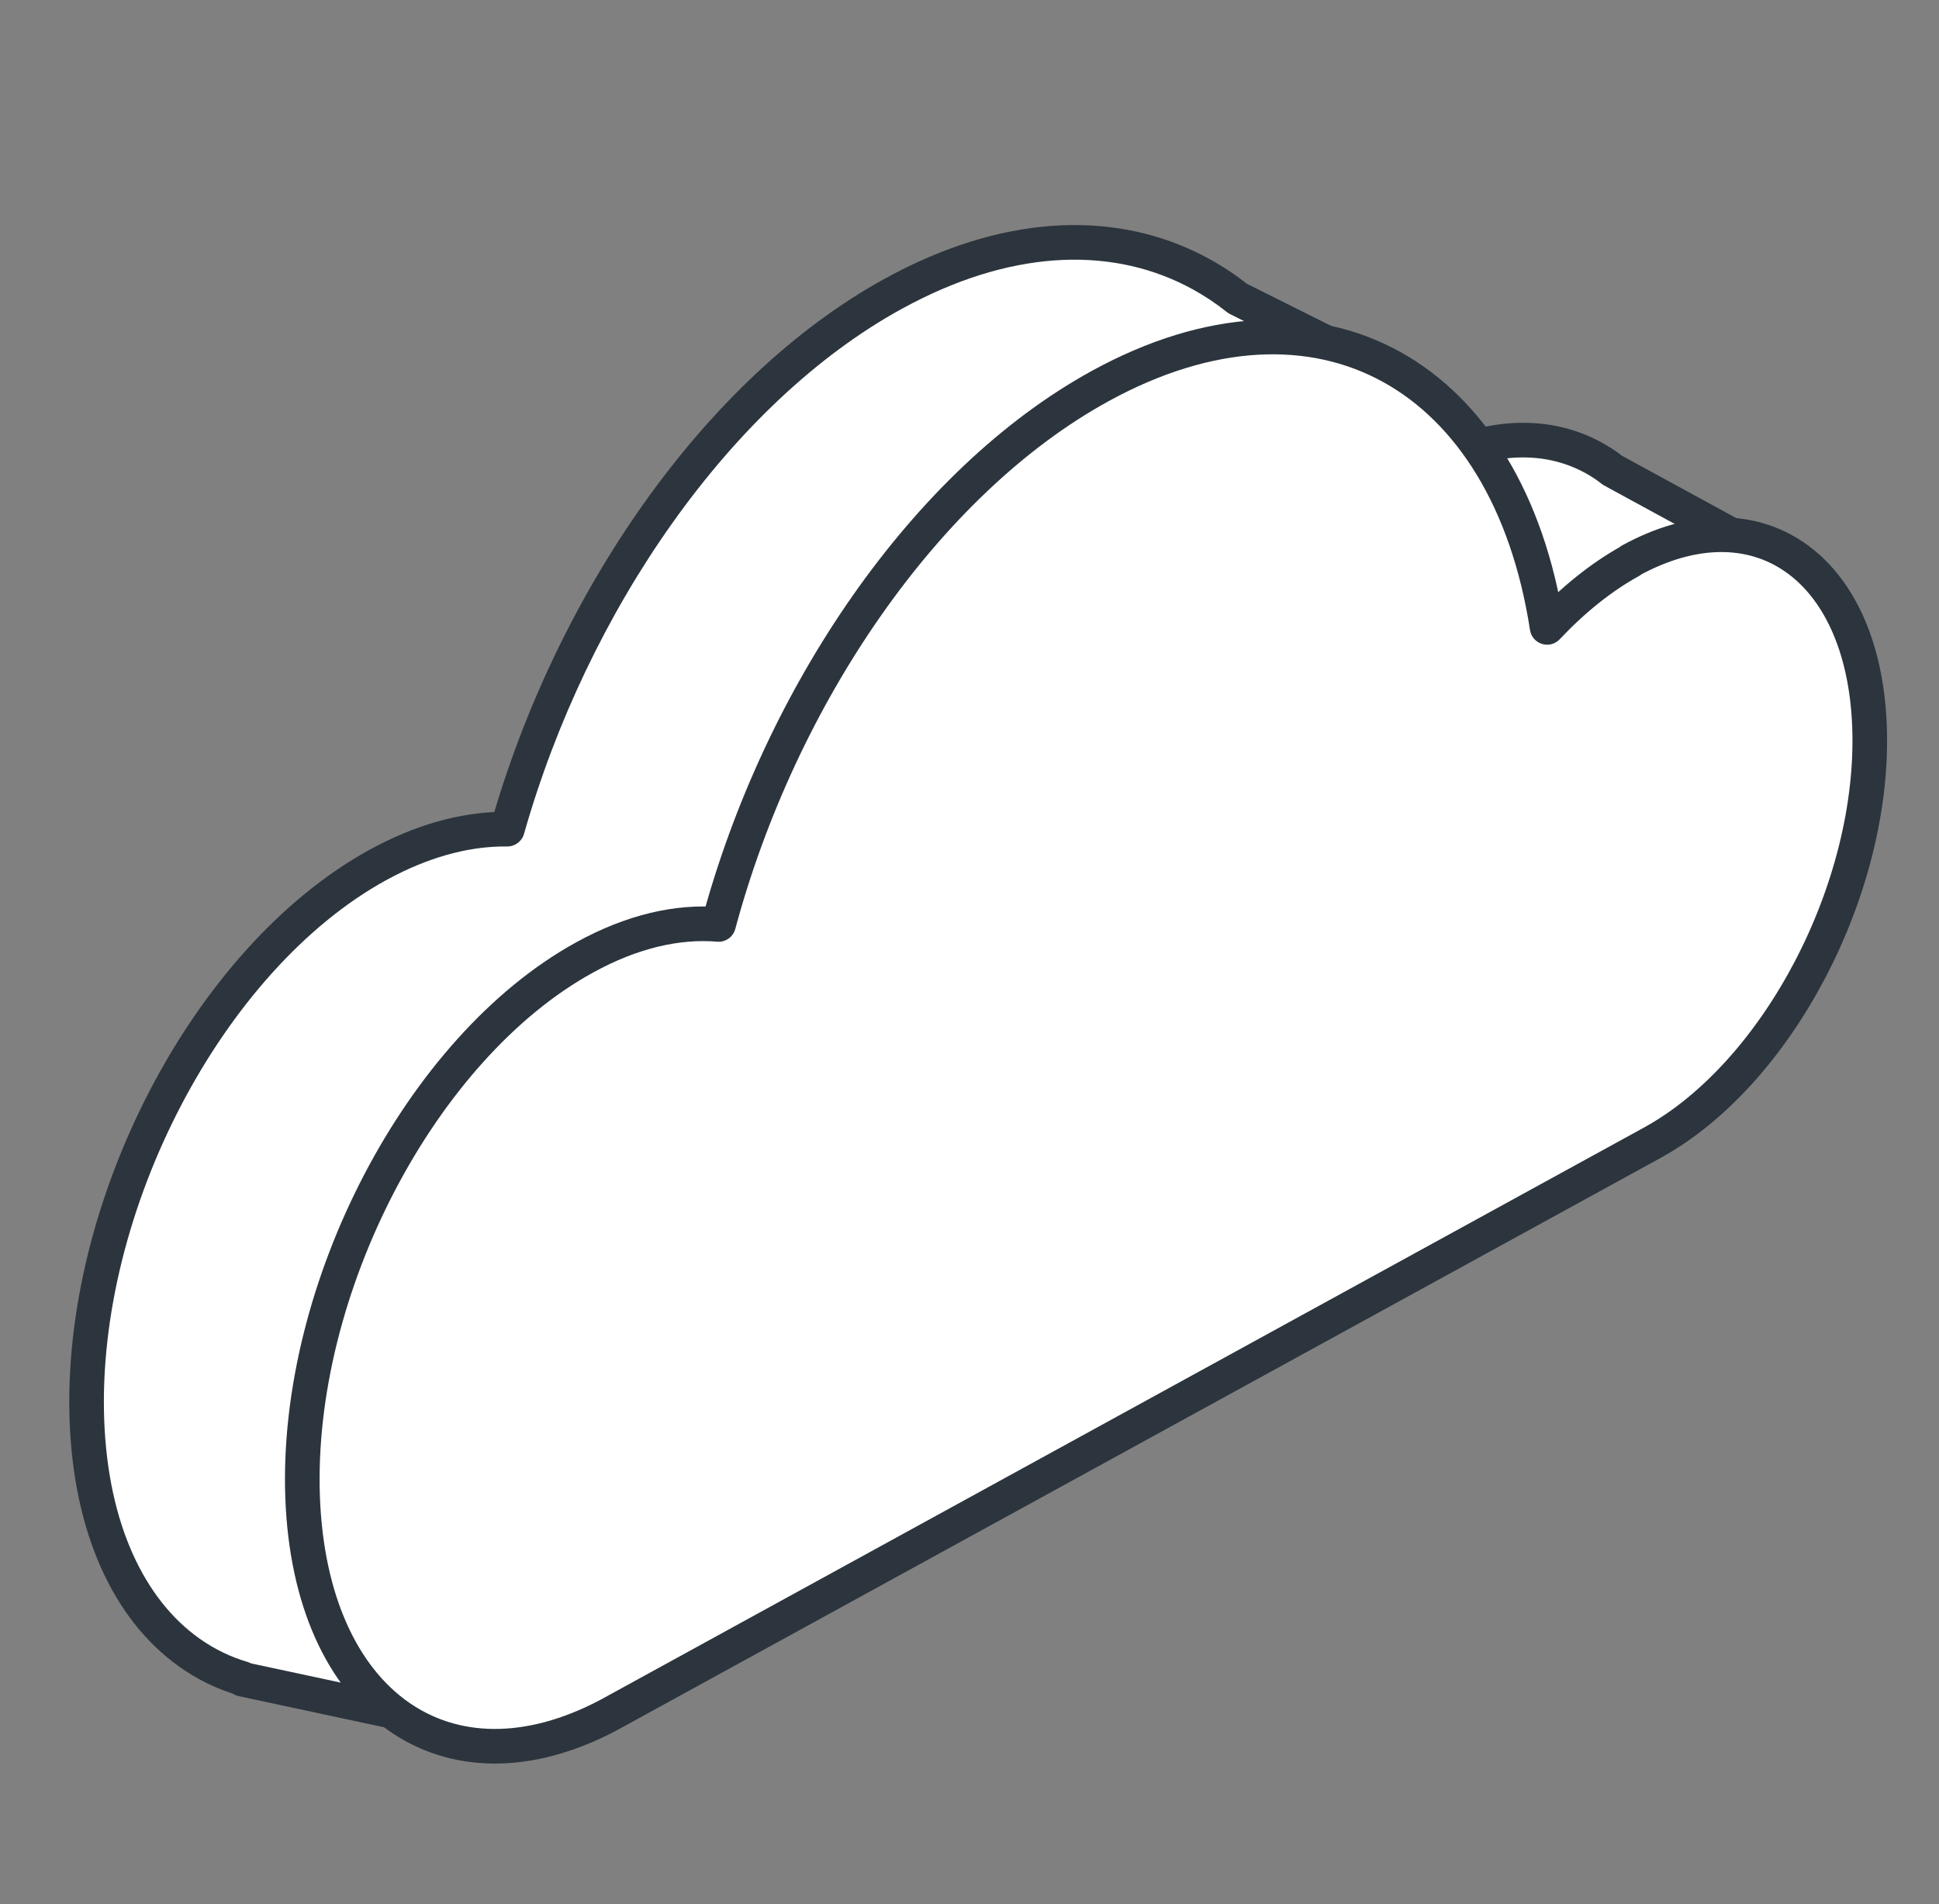<svg width="56" height="55" viewBox="0 0 56 55" fill="none" xmlns="http://www.w3.org/2000/svg">
<rect x="0" y="0" width="56" height="55" fill="#808080" stroke="none"/>
<path d="M26.117 8.315C29.276 6.677 32.287 6.598 34.69 7.919C35.059 8.122 35.41 8.357 35.744 8.621L39.5 10.5L40.373 13.991C40.59 13.841 40.811 13.702 41.037 13.574C41.06 13.555 41.086 13.538 41.113 13.523C43.054 12.455 44.949 12.451 46.393 13.451C46.452 13.492 46.509 13.537 46.566 13.581L51 16L49 22.5L48.147 23.17C47.853 24.142 47.465 25.092 46.999 25.985C45.905 28.081 44.366 29.91 42.587 31.003L42.228 31.211L27.943 39.045L14 50L7 48.5L7.013 48.483C6.464 48.321 5.946 48.071 5.47 47.733C3.706 46.479 2.626 44.118 2.51 41.04V41.039C2.394 37.926 3.277 34.588 4.784 31.701C6.289 28.818 8.443 26.337 10.917 24.98L10.918 24.979L11.189 24.836C12.387 24.226 13.557 23.935 14.653 23.948C16.504 17.423 20.707 11.277 25.811 8.478L26.117 8.315Z" fill="white"/>
<path d="M26.117 8.315L25.887 7.871L25.881 7.874L26.117 8.315ZM34.69 7.919L34.931 7.481L34.931 7.481L34.69 7.919ZM35.744 8.621L35.433 9.013C35.46 9.034 35.489 9.053 35.52 9.069L35.744 8.621ZM39.5 10.5L39.986 10.379C39.95 10.237 39.855 10.118 39.724 10.053L39.5 10.5ZM40.373 13.991L39.887 14.112C39.927 14.271 40.042 14.4 40.196 14.458C40.349 14.516 40.521 14.495 40.656 14.402L40.373 13.991ZM41.037 13.574L41.283 14.01C41.308 13.996 41.331 13.979 41.353 13.961L41.037 13.574ZM41.113 13.523L40.872 13.085L40.872 13.085L41.113 13.523ZM46.393 13.451L46.678 13.04L46.678 13.04L46.393 13.451ZM46.566 13.581L46.261 13.977C46.282 13.993 46.303 14.008 46.326 14.02L46.566 13.581ZM51 16L51.478 16.147C51.548 15.92 51.449 15.675 51.24 15.561L51 16ZM49 22.5L49.309 22.893C49.389 22.831 49.448 22.745 49.478 22.647L49 22.5ZM48.147 23.17L47.838 22.777C47.757 22.84 47.698 22.927 47.668 23.026L48.147 23.17ZM46.999 25.985L47.443 26.216L47.443 26.216L46.999 25.985ZM42.587 31.003L42.838 31.436L42.849 31.429L42.587 31.003ZM42.228 31.211L42.468 31.65L42.478 31.644L42.228 31.211ZM27.943 39.045L27.702 38.607C27.678 38.62 27.655 38.635 27.634 38.652L27.943 39.045ZM14 50L13.896 50.489C14.041 50.52 14.193 50.485 14.309 50.393L14 50ZM7 48.5L6.595 48.208C6.496 48.344 6.473 48.522 6.534 48.68C6.594 48.837 6.73 48.954 6.896 48.989L7 48.5ZM7.013 48.483L7.418 48.775C7.513 48.644 7.539 48.474 7.486 48.321C7.434 48.167 7.31 48.049 7.155 48.003L7.013 48.483ZM5.47 47.733L5.181 48.14L5.181 48.14L5.47 47.733ZM2.51 41.04H2.01C2.01 41.047 2.01 41.053 2.011 41.059L2.51 41.04ZM2.51 41.039H3.01C3.01 41.033 3.01 41.027 3.01 41.021L2.51 41.039ZM4.784 31.701L4.34 31.47L4.34 31.47L4.784 31.701ZM10.917 24.98L11.158 25.418C11.199 25.395 11.238 25.367 11.271 25.333L10.917 24.98ZM10.918 24.979L10.685 24.536C10.641 24.56 10.6 24.59 10.565 24.625L10.918 24.979ZM11.189 24.836L10.962 24.391L10.956 24.394L11.189 24.836ZM14.653 23.948L14.646 24.448C14.872 24.451 15.072 24.302 15.134 24.085L14.653 23.948ZM25.811 8.478L25.576 8.037L25.57 8.039L25.811 8.478ZM26.117 8.315L26.347 8.759C29.395 7.178 32.226 7.135 34.449 8.357L34.69 7.919L34.931 7.481C32.348 6.061 29.156 6.176 25.887 7.871L26.117 8.315ZM34.69 7.919L34.449 8.357C34.792 8.546 35.121 8.765 35.433 9.013L35.744 8.621L36.054 8.23C35.7 7.948 35.325 7.698 34.931 7.481L34.69 7.919ZM35.744 8.621L35.52 9.069L39.277 10.947L39.5 10.5L39.724 10.053L35.967 8.174L35.744 8.621ZM39.5 10.5L39.015 10.621L39.887 14.112L40.373 13.991L40.858 13.869L39.986 10.379L39.5 10.5ZM40.373 13.991L40.656 14.402C40.862 14.261 41.071 14.13 41.283 14.01L41.037 13.574L40.79 13.139C40.552 13.274 40.318 13.421 40.089 13.579L40.373 13.991ZM41.037 13.574L41.353 13.961L41.354 13.961L41.113 13.523L40.872 13.085C40.815 13.116 40.765 13.151 40.72 13.188L41.037 13.574ZM41.113 13.523L41.354 13.961C43.174 12.96 44.858 12.996 46.108 13.862L46.393 13.451L46.678 13.04C45.04 11.906 42.935 11.95 40.872 13.085L41.113 13.523ZM46.393 13.451L46.108 13.862C46.154 13.894 46.196 13.927 46.261 13.977L46.566 13.581L46.871 13.185C46.822 13.147 46.751 13.091 46.678 13.04L46.393 13.451ZM46.566 13.581L46.326 14.02L50.761 16.439L51 16L51.24 15.561L46.805 13.142L46.566 13.581ZM51 16L50.523 15.853L48.523 22.353L49 22.5L49.478 22.647L51.478 16.147L51 16ZM49 22.5L48.692 22.107L47.838 22.777L48.147 23.17L48.456 23.564L49.309 22.893L49 22.5ZM48.147 23.17L47.668 23.026C47.383 23.968 47.008 24.888 46.556 25.753L46.999 25.985L47.443 26.216C47.923 25.295 48.323 24.317 48.626 23.315L48.147 23.17ZM46.999 25.985L46.556 25.753C45.492 27.792 44.008 29.543 42.325 30.577L42.587 31.003L42.849 31.429C44.724 30.277 46.319 28.369 47.443 26.216L46.999 25.985ZM42.587 31.003L42.337 30.57L41.977 30.778L42.228 31.211L42.478 31.644L42.838 31.436L42.587 31.003ZM42.228 31.211L41.987 30.773L27.702 38.607L27.943 39.045L28.183 39.483L42.468 31.65L42.228 31.211ZM27.943 39.045L27.634 38.652L13.691 49.607L14 50L14.309 50.393L28.252 39.438L27.943 39.045ZM14 50L14.105 49.511L7.105 48.011L7 48.5L6.896 48.989L13.896 50.489L14 50ZM7 48.5L7.406 48.793L7.418 48.775L7.013 48.483L6.608 48.19L6.595 48.208L7 48.5ZM7.013 48.483L7.155 48.003C6.658 47.857 6.191 47.631 5.76 47.325L5.47 47.733L5.181 48.14C5.702 48.511 6.27 48.785 6.872 48.962L7.013 48.483ZM5.47 47.733L5.76 47.325C4.164 46.192 3.122 44.005 3.01 41.021L2.51 41.04L2.011 41.059C2.13 44.232 3.247 46.767 5.181 48.14L5.47 47.733ZM2.51 41.04H3.01V41.039H2.51H2.01V41.04H2.51ZM2.51 41.039L3.01 41.021C2.898 38.009 3.753 34.756 5.227 31.933L4.784 31.701L4.34 31.47C2.801 34.419 1.891 37.843 2.011 41.058L2.51 41.039ZM4.784 31.701L5.227 31.933C6.701 29.11 8.794 26.715 11.158 25.418L10.917 24.98L10.677 24.541C8.092 25.96 5.877 28.527 4.34 31.47L4.784 31.701ZM10.917 24.98L11.271 25.333L11.272 25.332L10.918 24.979L10.565 24.625L10.564 24.626L10.917 24.98ZM10.918 24.979L11.152 25.421L11.422 25.279L11.189 24.836L10.956 24.394L10.685 24.536L10.918 24.979ZM11.189 24.836L11.416 25.282C12.554 24.702 13.645 24.436 14.646 24.448L14.653 23.948L14.659 23.448C13.469 23.433 12.22 23.75 10.962 24.391L11.189 24.836ZM14.653 23.948L15.134 24.085C16.96 17.647 21.098 11.633 26.051 8.916L25.811 8.478L25.57 8.039C20.317 10.921 16.048 17.198 14.172 23.812L14.653 23.948ZM25.811 8.478L26.046 8.919L26.352 8.756L26.117 8.315L25.881 7.874L25.576 8.037L25.811 8.478Z" fill="#2C353D"/>
<path d="M47.094 16.199C46.235 16.672 45.426 17.331 44.682 18.12C43.554 10.805 38.102 7.681 31.776 11.149C26.724 13.92 22.52 20.121 20.753 26.7C19.574 26.6 18.261 26.896 16.888 27.651C12.16 30.245 8.516 37.23 8.74 43.254C8.965 49.221 12.904 52.002 17.567 49.541L47.718 33.006C51.357 31.009 54.168 25.625 53.993 20.981C53.819 16.338 50.723 14.193 47.084 16.194H47.089L47.094 16.199Z" fill="white" stroke="#2C353D" stroke-linejoin="round"/>
</svg>
